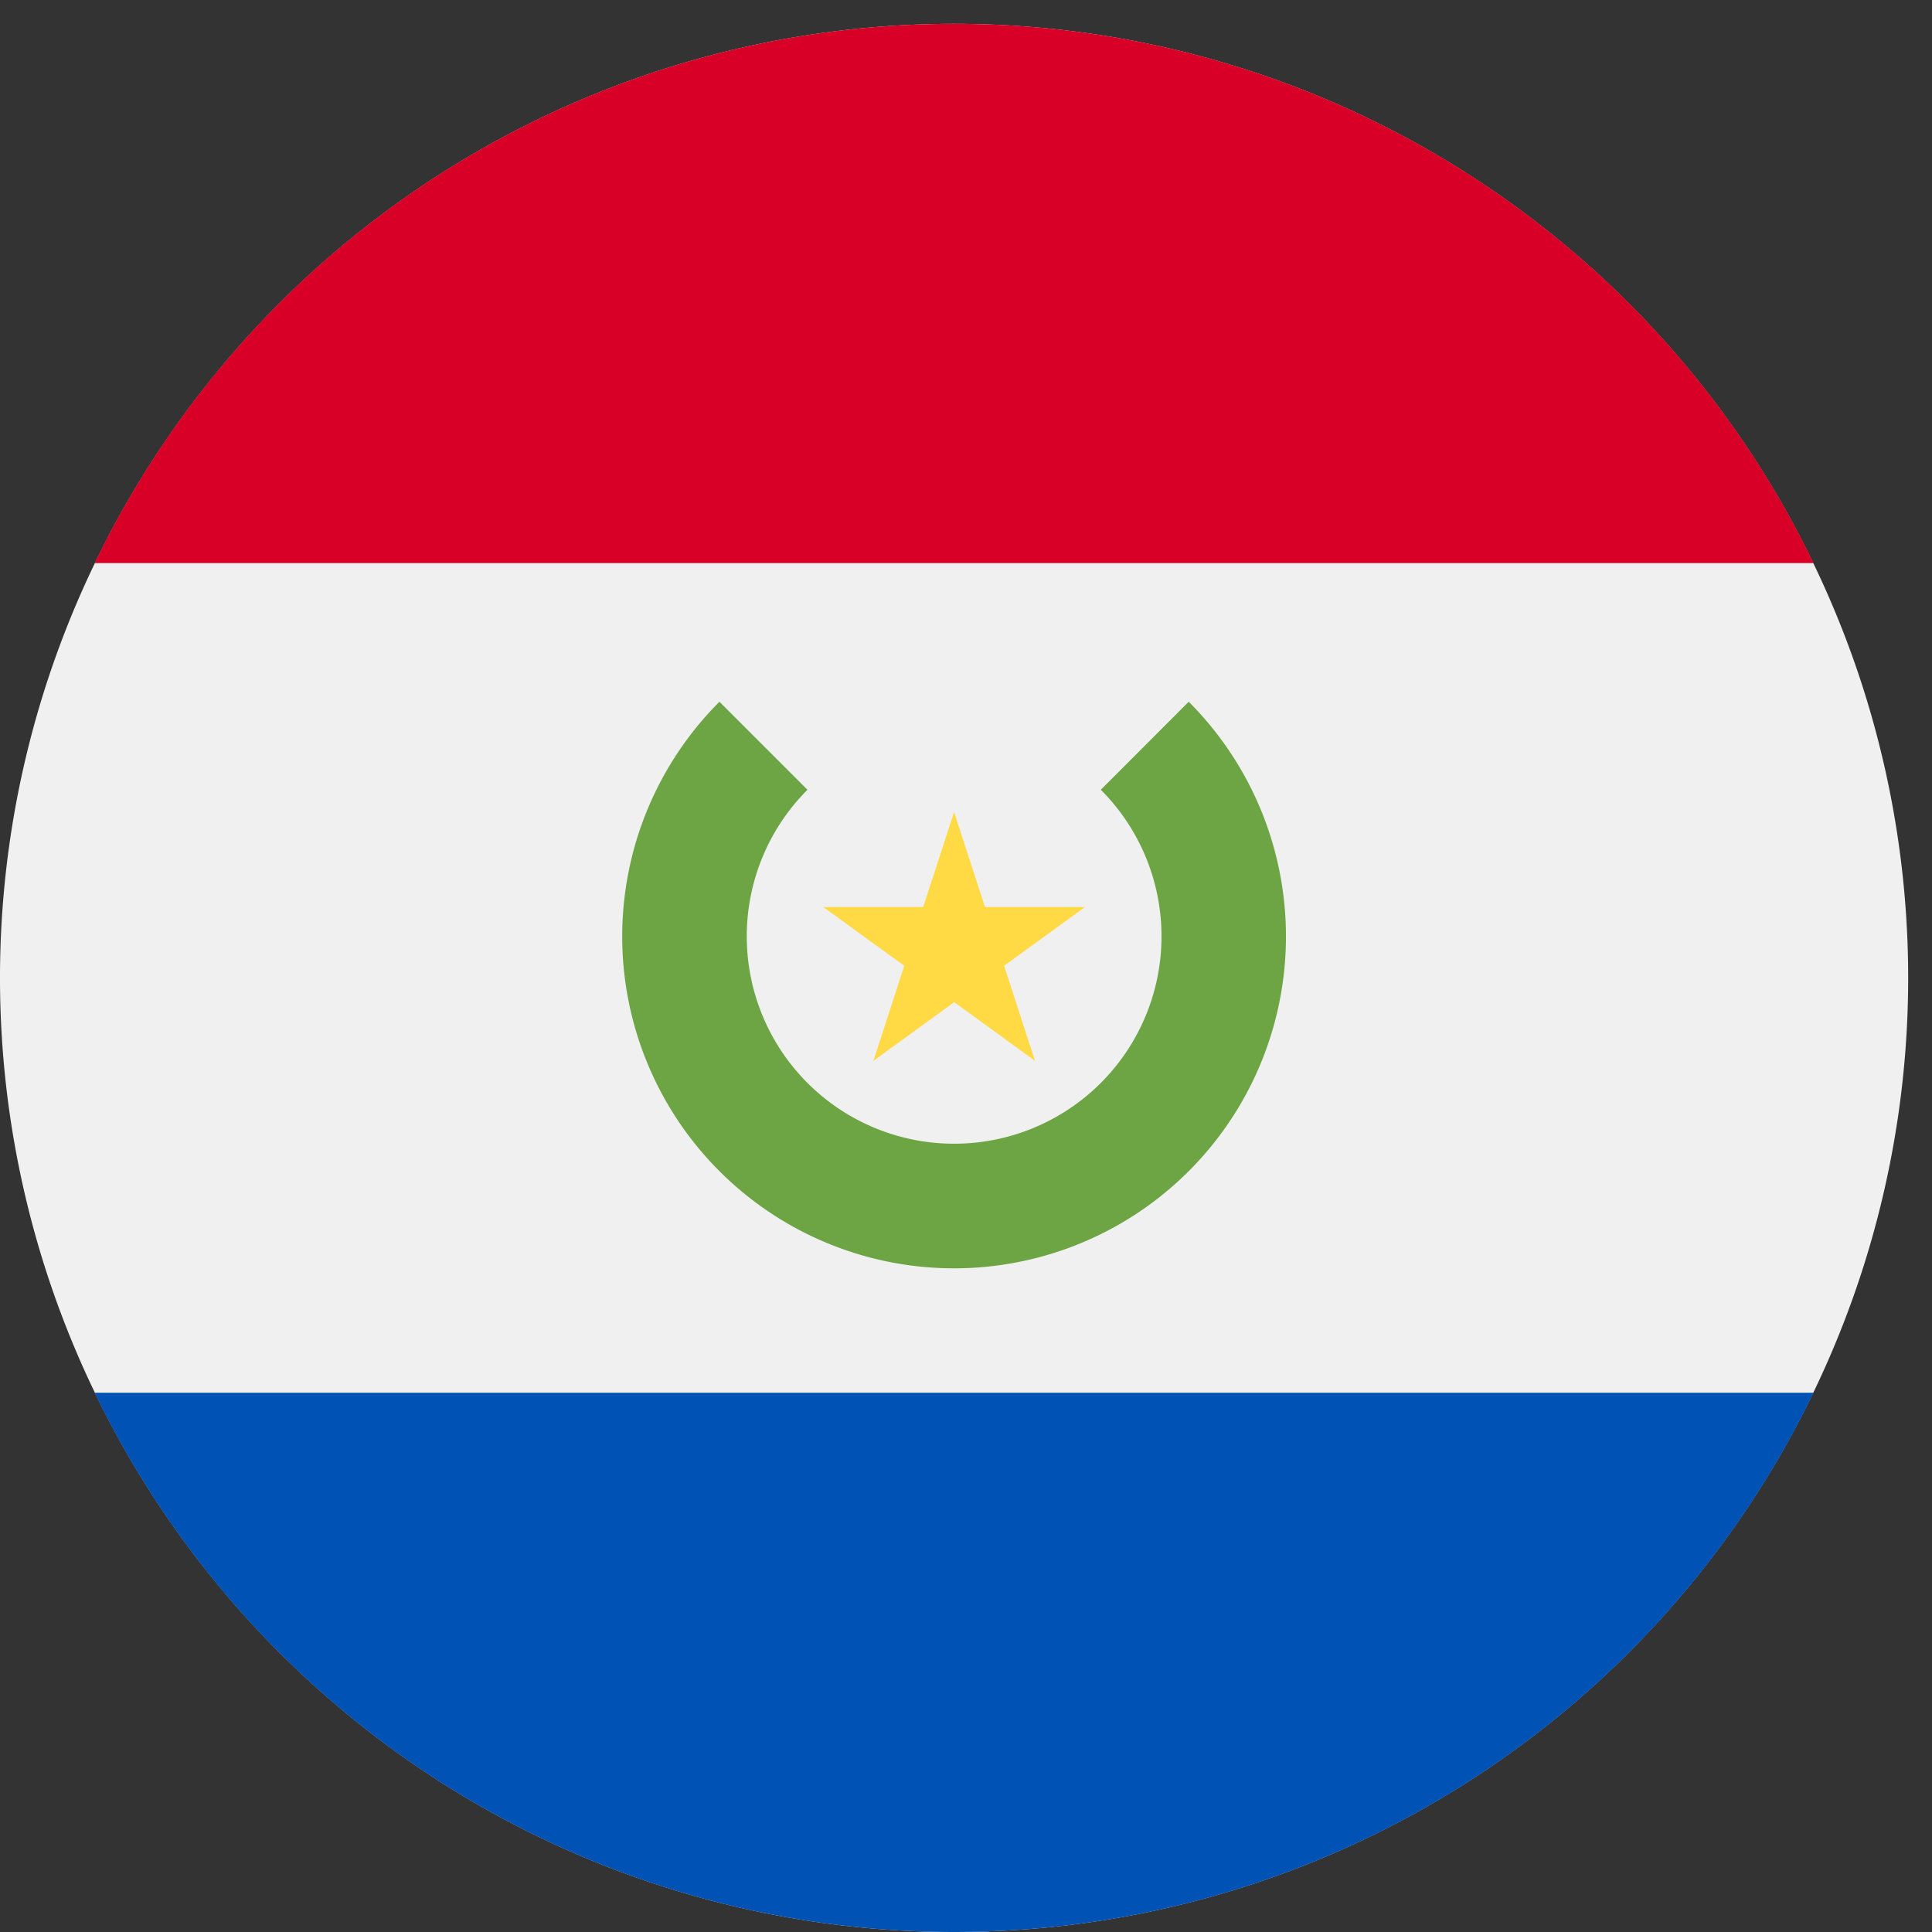 <svg xmlns="http://www.w3.org/2000/svg" width="18" height="18" viewBox="0 0 18 18">
  <rect x="0" y="0" width="18" height="18" fill="#333333" stroke="none"/>
  <g id="paraguay" transform="translate(0 0.333)">
    <rect id="paraguay_Frame_Background_" data-name="paraguay [Frame Background]" width="18" height="18" transform="translate(0 -0.333)" fill="none"/>
    <path id="Vector" d="M17.778,8.889A8.889,8.889,0,1,1,8.889,0,8.889,8.889,0,0,1,17.778,8.889Z" transform="translate(0 -0.111)" fill="#f0f0f0"/>
    <path id="Vector-2" data-name="Vector" d="M8.007,0a8.889,8.889,0,0,1,8.007,5.024H0A8.889,8.889,0,0,1,8.007,0Z" transform="translate(0.882 -0.111)" fill="#d80027"/>
    <path id="Vector-3" data-name="Vector" d="M0,0H16.014A8.889,8.889,0,0,1,8.007,5.024,8.889,8.889,0,0,1,0,0Z" transform="translate(0.882 12.643)" fill="#0052b4"/>
    <path id="Vector-4" data-name="Vector" d="M5.278,0A3.092,3.092,0,1,1,.906,0l.82.82a1.932,1.932,0,1,0,2.733,0L5.278,0Z" transform="translate(5.797 6.205)" fill="#6da544"/>
    <path id="Vector-5" data-name="Vector" d="M1.219,0l.288.886h.931l-.753.547.288.886-.753-.547-.753.547.288-.886L0,.886H.931Z" transform="translate(7.67 7.232)" fill="#ffda44"/>
  </g>
</svg>
